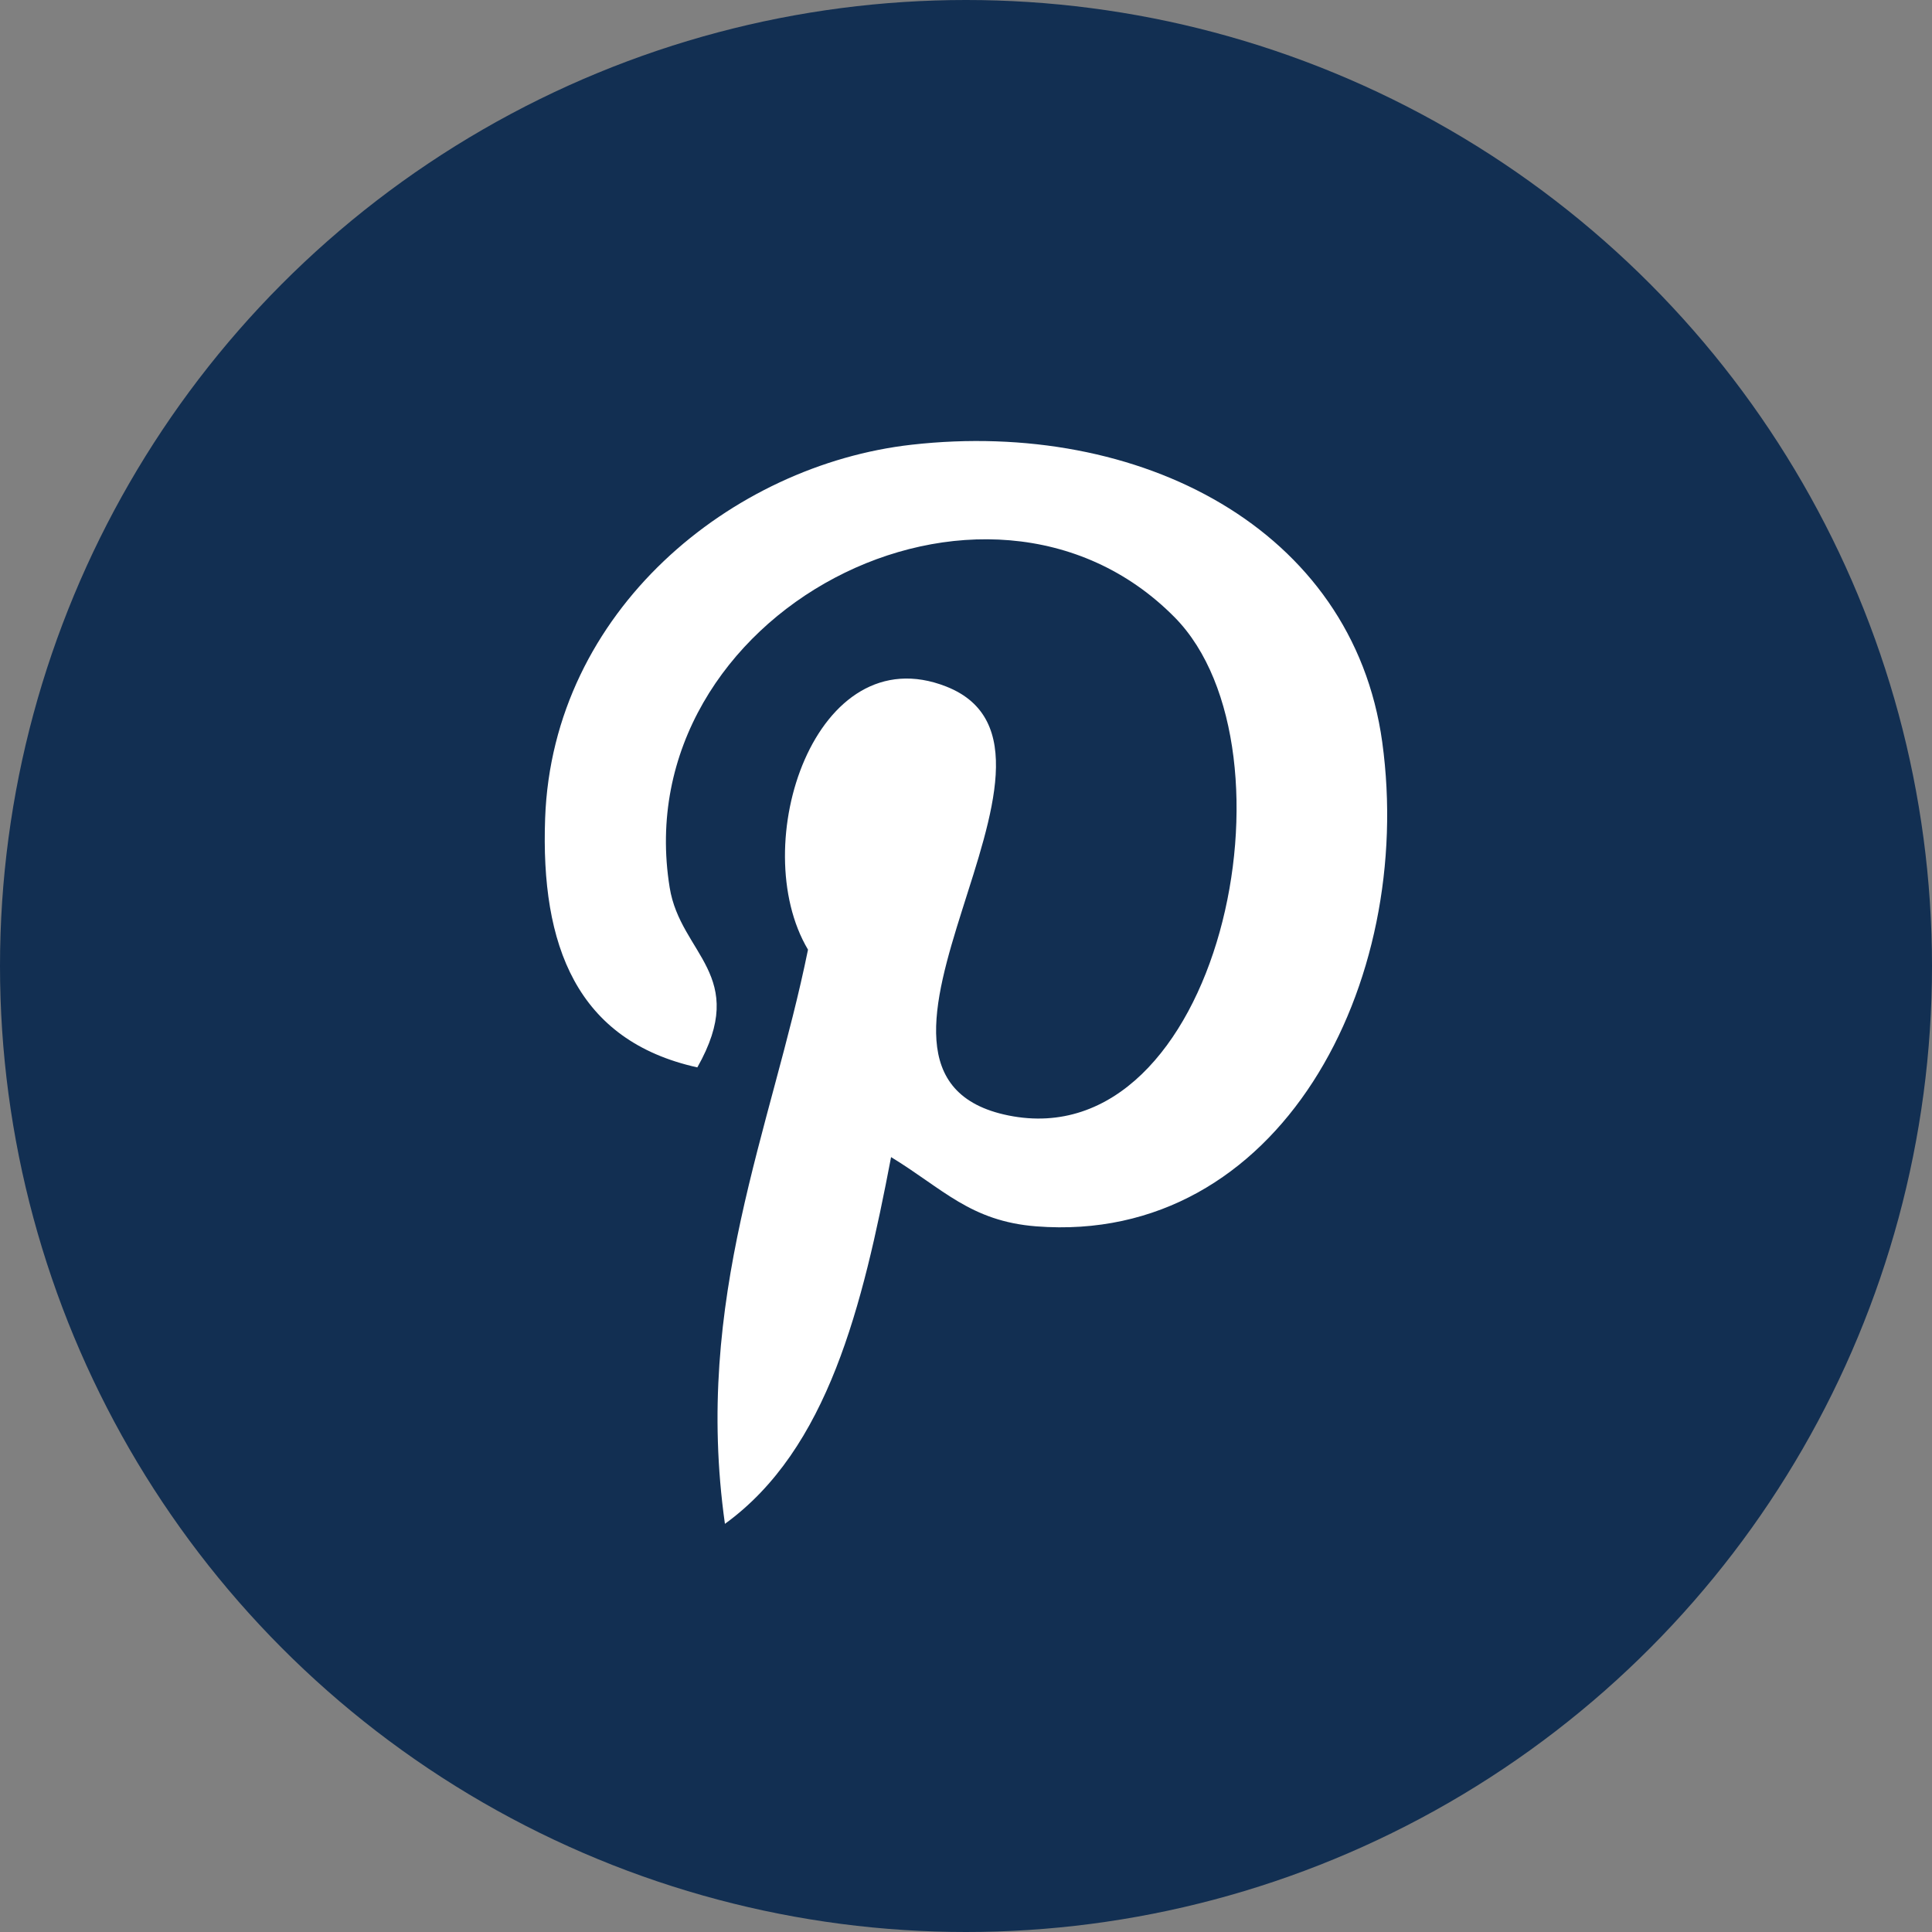 <svg xmlns="http://www.w3.org/2000/svg" width="50" height="50" viewBox="0 0 50 50">
  <rect x="0" y="0" width="50" height="50" fill="#808080" stroke="none"/>
  <g id="Group_918" data-name="Group 918" transform="translate(3848 15638)">
    <circle id="Ellipse_2" data-name="Ellipse 2" cx="25" cy="25" r="25" transform="translate(-3848 -15638)" fill="#122f52"/>
    <path id="Icon_metro-pinterest" data-name="Icon metro-pinterest" d="M14.959,20.077c-.737,3.859-1.635,7.558-4.3,9.491-.821-5.832,1.206-10.211,2.15-14.86C11.2,12,13,6.563,16.39,7.9c4.169,1.648-3.61,10.05,1.611,11.1,5.452,1.094,7.678-9.459,4.3-12.89C17.414,1.157,8.08,6,9.229,13.1c.279,1.735,2.071,2.26.716,4.655-3.126-.692-4.059-3.158-3.939-6.446.193-5.381,4.833-9.146,9.488-9.669C21.381.976,26.906,3.8,27.67,9.335c.859,6.251-2.657,13.022-8.953,12.534-1.707-.133-2.421-.979-3.758-1.792Z" transform="translate(-3839.898 -15628.131)" fill="#fff"/>
  </g>
</svg>
